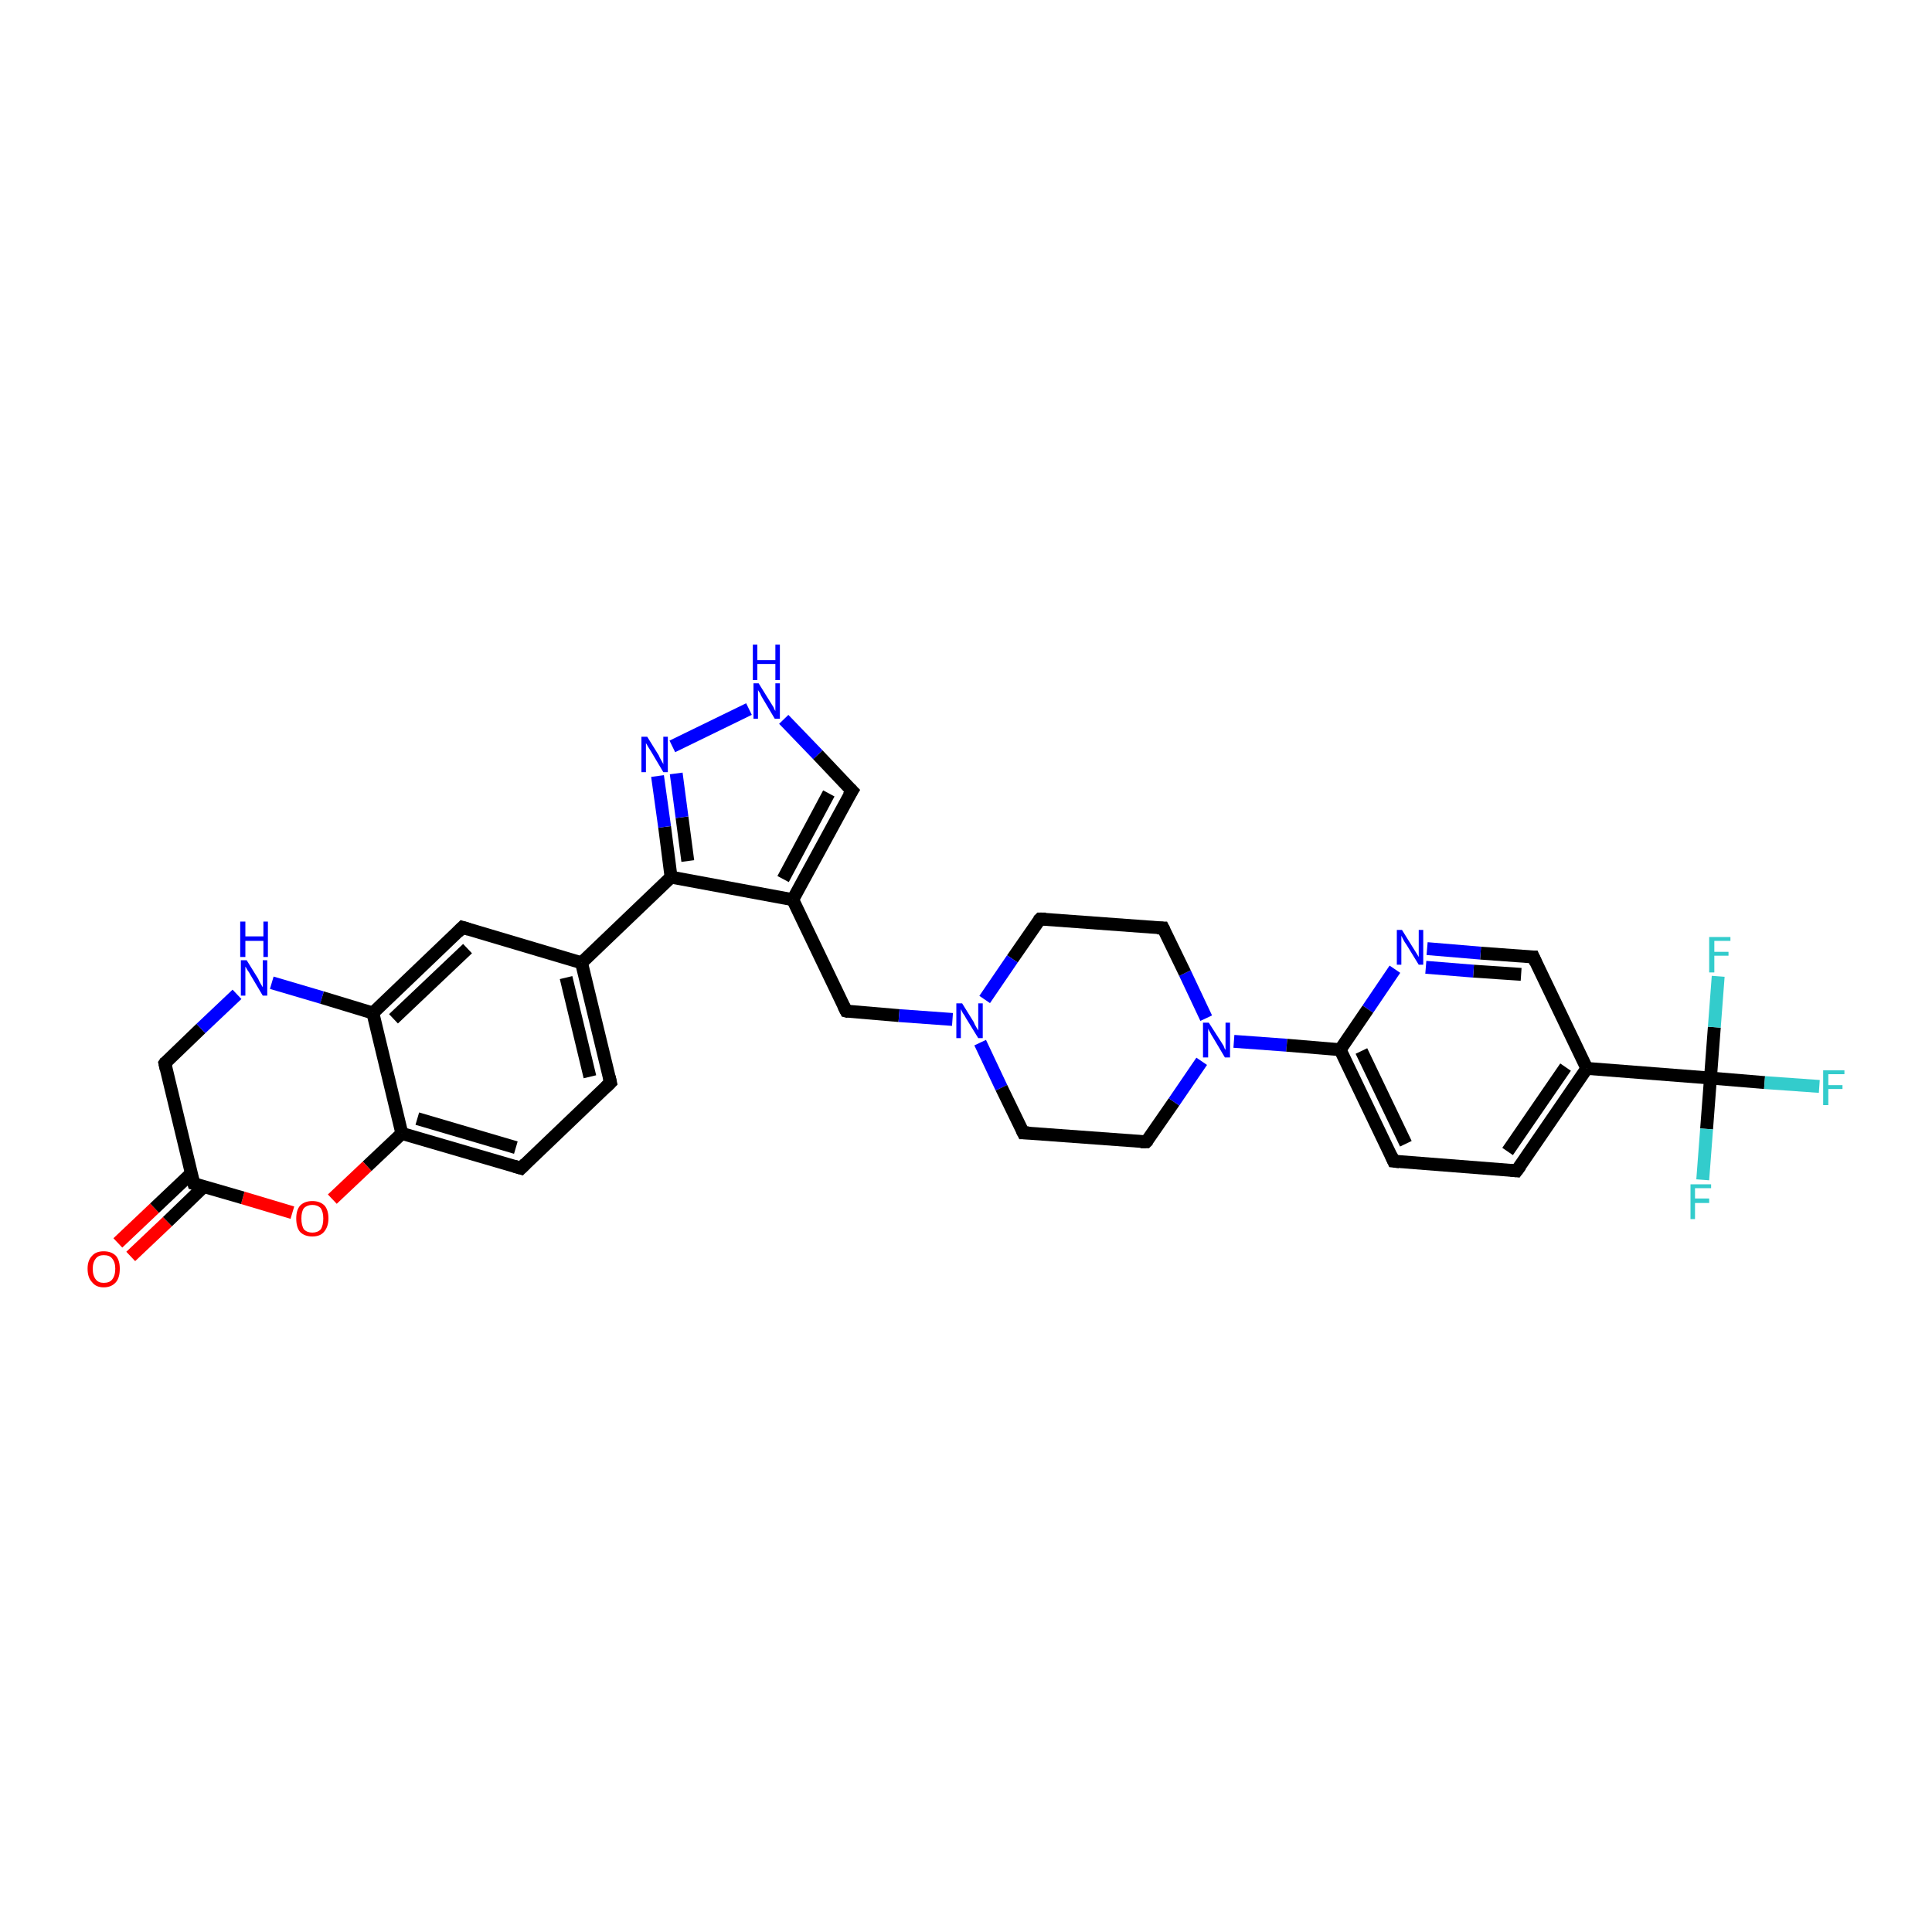<?xml version='1.0' encoding='iso-8859-1'?>
<svg version='1.1' baseProfile='full'
              xmlns='http://www.w3.org/2000/svg'
                      xmlns:rdkit='http://www.rdkit.org/xml'
                      xmlns:xlink='http://www.w3.org/1999/xlink'
                  xml:space='preserve'
width='300px' height='300px' viewBox='0 0 300 300'>
<!-- END OF HEADER -->
<rect style='opacity:1.0;fill:#FFFFFF;stroke:none' width='300.0' height='300.0' x='0.0' y='0.0'> </rect>
<path class='bond-0 atom-0 atom-1' d='M 18.3,193.0 L 24.0,187.6' style='fill:none;fill-rule:evenodd;stroke:#FF0000;stroke-width:2.0px;stroke-linecap:butt;stroke-linejoin:miter;stroke-opacity:1' />
<path class='bond-0 atom-0 atom-1' d='M 24.0,187.6 L 29.7,182.2' style='fill:none;fill-rule:evenodd;stroke:#000000;stroke-width:2.0px;stroke-linecap:butt;stroke-linejoin:miter;stroke-opacity:1' />
<path class='bond-0 atom-0 atom-1' d='M 20.3,195.1 L 26.0,189.7' style='fill:none;fill-rule:evenodd;stroke:#FF0000;stroke-width:2.0px;stroke-linecap:butt;stroke-linejoin:miter;stroke-opacity:1' />
<path class='bond-0 atom-0 atom-1' d='M 26.0,189.7 L 31.7,184.2' style='fill:none;fill-rule:evenodd;stroke:#000000;stroke-width:2.0px;stroke-linecap:butt;stroke-linejoin:miter;stroke-opacity:1' />
<path class='bond-1 atom-1 atom-2' d='M 30.1,183.8 L 25.6,165.1' style='fill:none;fill-rule:evenodd;stroke:#000000;stroke-width:2.0px;stroke-linecap:butt;stroke-linejoin:miter;stroke-opacity:1' />
<path class='bond-2 atom-2 atom-3' d='M 25.6,165.1 L 31.2,159.7' style='fill:none;fill-rule:evenodd;stroke:#000000;stroke-width:2.0px;stroke-linecap:butt;stroke-linejoin:miter;stroke-opacity:1' />
<path class='bond-2 atom-2 atom-3' d='M 31.2,159.7 L 36.8,154.4' style='fill:none;fill-rule:evenodd;stroke:#0000FF;stroke-width:2.0px;stroke-linecap:butt;stroke-linejoin:miter;stroke-opacity:1' />
<path class='bond-3 atom-3 atom-4' d='M 42.2,152.6 L 50.0,154.9' style='fill:none;fill-rule:evenodd;stroke:#0000FF;stroke-width:2.0px;stroke-linecap:butt;stroke-linejoin:miter;stroke-opacity:1' />
<path class='bond-3 atom-3 atom-4' d='M 50.0,154.9 L 57.9,157.3' style='fill:none;fill-rule:evenodd;stroke:#000000;stroke-width:2.0px;stroke-linecap:butt;stroke-linejoin:miter;stroke-opacity:1' />
<path class='bond-4 atom-4 atom-5' d='M 57.9,157.3 L 71.8,144.0' style='fill:none;fill-rule:evenodd;stroke:#000000;stroke-width:2.0px;stroke-linecap:butt;stroke-linejoin:miter;stroke-opacity:1' />
<path class='bond-4 atom-4 atom-5' d='M 61.1,158.2 L 72.6,147.3' style='fill:none;fill-rule:evenodd;stroke:#000000;stroke-width:2.0px;stroke-linecap:butt;stroke-linejoin:miter;stroke-opacity:1' />
<path class='bond-5 atom-5 atom-6' d='M 71.8,144.0 L 90.3,149.5' style='fill:none;fill-rule:evenodd;stroke:#000000;stroke-width:2.0px;stroke-linecap:butt;stroke-linejoin:miter;stroke-opacity:1' />
<path class='bond-6 atom-6 atom-7' d='M 90.3,149.5 L 104.2,136.2' style='fill:none;fill-rule:evenodd;stroke:#000000;stroke-width:2.0px;stroke-linecap:butt;stroke-linejoin:miter;stroke-opacity:1' />
<path class='bond-7 atom-7 atom-8' d='M 104.2,136.2 L 103.2,128.4' style='fill:none;fill-rule:evenodd;stroke:#000000;stroke-width:2.0px;stroke-linecap:butt;stroke-linejoin:miter;stroke-opacity:1' />
<path class='bond-7 atom-7 atom-8' d='M 103.2,128.4 L 102.1,120.5' style='fill:none;fill-rule:evenodd;stroke:#0000FF;stroke-width:2.0px;stroke-linecap:butt;stroke-linejoin:miter;stroke-opacity:1' />
<path class='bond-7 atom-7 atom-8' d='M 106.8,133.7 L 105.9,126.9' style='fill:none;fill-rule:evenodd;stroke:#000000;stroke-width:2.0px;stroke-linecap:butt;stroke-linejoin:miter;stroke-opacity:1' />
<path class='bond-7 atom-7 atom-8' d='M 105.9,126.9 L 105.0,120.1' style='fill:none;fill-rule:evenodd;stroke:#0000FF;stroke-width:2.0px;stroke-linecap:butt;stroke-linejoin:miter;stroke-opacity:1' />
<path class='bond-8 atom-8 atom-9' d='M 104.4,115.9 L 116.3,110.1' style='fill:none;fill-rule:evenodd;stroke:#0000FF;stroke-width:2.0px;stroke-linecap:butt;stroke-linejoin:miter;stroke-opacity:1' />
<path class='bond-9 atom-9 atom-10' d='M 121.7,111.7 L 127.0,117.2' style='fill:none;fill-rule:evenodd;stroke:#0000FF;stroke-width:2.0px;stroke-linecap:butt;stroke-linejoin:miter;stroke-opacity:1' />
<path class='bond-9 atom-9 atom-10' d='M 127.0,117.2 L 132.3,122.8' style='fill:none;fill-rule:evenodd;stroke:#000000;stroke-width:2.0px;stroke-linecap:butt;stroke-linejoin:miter;stroke-opacity:1' />
<path class='bond-10 atom-10 atom-11' d='M 132.3,122.8 L 123.1,139.7' style='fill:none;fill-rule:evenodd;stroke:#000000;stroke-width:2.0px;stroke-linecap:butt;stroke-linejoin:miter;stroke-opacity:1' />
<path class='bond-10 atom-10 atom-11' d='M 128.7,123.2 L 121.6,136.5' style='fill:none;fill-rule:evenodd;stroke:#000000;stroke-width:2.0px;stroke-linecap:butt;stroke-linejoin:miter;stroke-opacity:1' />
<path class='bond-11 atom-11 atom-12' d='M 123.1,139.7 L 131.4,157.0' style='fill:none;fill-rule:evenodd;stroke:#000000;stroke-width:2.0px;stroke-linecap:butt;stroke-linejoin:miter;stroke-opacity:1' />
<path class='bond-12 atom-12 atom-13' d='M 131.4,157.0 L 139.6,157.7' style='fill:none;fill-rule:evenodd;stroke:#000000;stroke-width:2.0px;stroke-linecap:butt;stroke-linejoin:miter;stroke-opacity:1' />
<path class='bond-12 atom-12 atom-13' d='M 139.6,157.7 L 147.9,158.3' style='fill:none;fill-rule:evenodd;stroke:#0000FF;stroke-width:2.0px;stroke-linecap:butt;stroke-linejoin:miter;stroke-opacity:1' />
<path class='bond-13 atom-13 atom-14' d='M 152.2,161.9 L 155.5,168.9' style='fill:none;fill-rule:evenodd;stroke:#0000FF;stroke-width:2.0px;stroke-linecap:butt;stroke-linejoin:miter;stroke-opacity:1' />
<path class='bond-13 atom-13 atom-14' d='M 155.5,168.9 L 158.9,175.9' style='fill:none;fill-rule:evenodd;stroke:#000000;stroke-width:2.0px;stroke-linecap:butt;stroke-linejoin:miter;stroke-opacity:1' />
<path class='bond-14 atom-14 atom-15' d='M 158.9,175.9 L 178.0,177.3' style='fill:none;fill-rule:evenodd;stroke:#000000;stroke-width:2.0px;stroke-linecap:butt;stroke-linejoin:miter;stroke-opacity:1' />
<path class='bond-15 atom-15 atom-16' d='M 178.0,177.3 L 182.3,171.1' style='fill:none;fill-rule:evenodd;stroke:#000000;stroke-width:2.0px;stroke-linecap:butt;stroke-linejoin:miter;stroke-opacity:1' />
<path class='bond-15 atom-15 atom-16' d='M 182.3,171.1 L 186.6,164.8' style='fill:none;fill-rule:evenodd;stroke:#0000FF;stroke-width:2.0px;stroke-linecap:butt;stroke-linejoin:miter;stroke-opacity:1' />
<path class='bond-16 atom-16 atom-17' d='M 191.6,161.7 L 199.8,162.3' style='fill:none;fill-rule:evenodd;stroke:#0000FF;stroke-width:2.0px;stroke-linecap:butt;stroke-linejoin:miter;stroke-opacity:1' />
<path class='bond-16 atom-16 atom-17' d='M 199.8,162.3 L 208.1,163.0' style='fill:none;fill-rule:evenodd;stroke:#000000;stroke-width:2.0px;stroke-linecap:butt;stroke-linejoin:miter;stroke-opacity:1' />
<path class='bond-17 atom-17 atom-18' d='M 208.1,163.0 L 216.4,180.3' style='fill:none;fill-rule:evenodd;stroke:#000000;stroke-width:2.0px;stroke-linecap:butt;stroke-linejoin:miter;stroke-opacity:1' />
<path class='bond-17 atom-17 atom-18' d='M 211.4,163.2 L 218.3,177.6' style='fill:none;fill-rule:evenodd;stroke:#000000;stroke-width:2.0px;stroke-linecap:butt;stroke-linejoin:miter;stroke-opacity:1' />
<path class='bond-18 atom-18 atom-19' d='M 216.4,180.3 L 235.5,181.8' style='fill:none;fill-rule:evenodd;stroke:#000000;stroke-width:2.0px;stroke-linecap:butt;stroke-linejoin:miter;stroke-opacity:1' />
<path class='bond-19 atom-19 atom-20' d='M 235.5,181.8 L 246.4,165.9' style='fill:none;fill-rule:evenodd;stroke:#000000;stroke-width:2.0px;stroke-linecap:butt;stroke-linejoin:miter;stroke-opacity:1' />
<path class='bond-19 atom-19 atom-20' d='M 234.1,178.8 L 243.1,165.7' style='fill:none;fill-rule:evenodd;stroke:#000000;stroke-width:2.0px;stroke-linecap:butt;stroke-linejoin:miter;stroke-opacity:1' />
<path class='bond-20 atom-20 atom-21' d='M 246.4,165.9 L 265.6,167.4' style='fill:none;fill-rule:evenodd;stroke:#000000;stroke-width:2.0px;stroke-linecap:butt;stroke-linejoin:miter;stroke-opacity:1' />
<path class='bond-21 atom-21 atom-22' d='M 265.6,167.4 L 274.0,168.1' style='fill:none;fill-rule:evenodd;stroke:#000000;stroke-width:2.0px;stroke-linecap:butt;stroke-linejoin:miter;stroke-opacity:1' />
<path class='bond-21 atom-21 atom-22' d='M 274.0,168.1 L 282.5,168.7' style='fill:none;fill-rule:evenodd;stroke:#33CCCC;stroke-width:2.0px;stroke-linecap:butt;stroke-linejoin:miter;stroke-opacity:1' />
<path class='bond-22 atom-21 atom-23' d='M 265.6,167.4 L 265.0,175.3' style='fill:none;fill-rule:evenodd;stroke:#000000;stroke-width:2.0px;stroke-linecap:butt;stroke-linejoin:miter;stroke-opacity:1' />
<path class='bond-22 atom-21 atom-23' d='M 265.0,175.3 L 264.4,183.2' style='fill:none;fill-rule:evenodd;stroke:#33CCCC;stroke-width:2.0px;stroke-linecap:butt;stroke-linejoin:miter;stroke-opacity:1' />
<path class='bond-23 atom-21 atom-24' d='M 265.6,167.4 L 266.2,159.5' style='fill:none;fill-rule:evenodd;stroke:#000000;stroke-width:2.0px;stroke-linecap:butt;stroke-linejoin:miter;stroke-opacity:1' />
<path class='bond-23 atom-21 atom-24' d='M 266.2,159.5 L 266.8,151.6' style='fill:none;fill-rule:evenodd;stroke:#33CCCC;stroke-width:2.0px;stroke-linecap:butt;stroke-linejoin:miter;stroke-opacity:1' />
<path class='bond-24 atom-20 atom-25' d='M 246.4,165.9 L 238.1,148.6' style='fill:none;fill-rule:evenodd;stroke:#000000;stroke-width:2.0px;stroke-linecap:butt;stroke-linejoin:miter;stroke-opacity:1' />
<path class='bond-25 atom-25 atom-26' d='M 238.1,148.6 L 229.9,148.0' style='fill:none;fill-rule:evenodd;stroke:#000000;stroke-width:2.0px;stroke-linecap:butt;stroke-linejoin:miter;stroke-opacity:1' />
<path class='bond-25 atom-25 atom-26' d='M 229.9,148.0 L 221.6,147.3' style='fill:none;fill-rule:evenodd;stroke:#0000FF;stroke-width:2.0px;stroke-linecap:butt;stroke-linejoin:miter;stroke-opacity:1' />
<path class='bond-25 atom-25 atom-26' d='M 236.2,151.3 L 228.8,150.8' style='fill:none;fill-rule:evenodd;stroke:#000000;stroke-width:2.0px;stroke-linecap:butt;stroke-linejoin:miter;stroke-opacity:1' />
<path class='bond-25 atom-25 atom-26' d='M 228.8,150.8 L 221.4,150.2' style='fill:none;fill-rule:evenodd;stroke:#0000FF;stroke-width:2.0px;stroke-linecap:butt;stroke-linejoin:miter;stroke-opacity:1' />
<path class='bond-26 atom-16 atom-27' d='M 187.3,158.1 L 184.0,151.1' style='fill:none;fill-rule:evenodd;stroke:#0000FF;stroke-width:2.0px;stroke-linecap:butt;stroke-linejoin:miter;stroke-opacity:1' />
<path class='bond-26 atom-16 atom-27' d='M 184.0,151.1 L 180.6,144.1' style='fill:none;fill-rule:evenodd;stroke:#000000;stroke-width:2.0px;stroke-linecap:butt;stroke-linejoin:miter;stroke-opacity:1' />
<path class='bond-27 atom-27 atom-28' d='M 180.6,144.1 L 161.5,142.7' style='fill:none;fill-rule:evenodd;stroke:#000000;stroke-width:2.0px;stroke-linecap:butt;stroke-linejoin:miter;stroke-opacity:1' />
<path class='bond-28 atom-6 atom-29' d='M 90.3,149.5 L 94.8,168.1' style='fill:none;fill-rule:evenodd;stroke:#000000;stroke-width:2.0px;stroke-linecap:butt;stroke-linejoin:miter;stroke-opacity:1' />
<path class='bond-28 atom-6 atom-29' d='M 87.9,151.8 L 91.6,167.2' style='fill:none;fill-rule:evenodd;stroke:#000000;stroke-width:2.0px;stroke-linecap:butt;stroke-linejoin:miter;stroke-opacity:1' />
<path class='bond-29 atom-29 atom-30' d='M 94.8,168.1 L 80.9,181.4' style='fill:none;fill-rule:evenodd;stroke:#000000;stroke-width:2.0px;stroke-linecap:butt;stroke-linejoin:miter;stroke-opacity:1' />
<path class='bond-30 atom-30 atom-31' d='M 80.9,181.4 L 62.4,176.0' style='fill:none;fill-rule:evenodd;stroke:#000000;stroke-width:2.0px;stroke-linecap:butt;stroke-linejoin:miter;stroke-opacity:1' />
<path class='bond-30 atom-30 atom-31' d='M 80.1,178.2 L 64.8,173.7' style='fill:none;fill-rule:evenodd;stroke:#000000;stroke-width:2.0px;stroke-linecap:butt;stroke-linejoin:miter;stroke-opacity:1' />
<path class='bond-31 atom-31 atom-32' d='M 62.4,176.0 L 57.0,181.1' style='fill:none;fill-rule:evenodd;stroke:#000000;stroke-width:2.0px;stroke-linecap:butt;stroke-linejoin:miter;stroke-opacity:1' />
<path class='bond-31 atom-31 atom-32' d='M 57.0,181.1 L 51.6,186.2' style='fill:none;fill-rule:evenodd;stroke:#FF0000;stroke-width:2.0px;stroke-linecap:butt;stroke-linejoin:miter;stroke-opacity:1' />
<path class='bond-32 atom-32 atom-1' d='M 45.4,188.3 L 37.7,186.0' style='fill:none;fill-rule:evenodd;stroke:#FF0000;stroke-width:2.0px;stroke-linecap:butt;stroke-linejoin:miter;stroke-opacity:1' />
<path class='bond-32 atom-32 atom-1' d='M 37.7,186.0 L 30.1,183.8' style='fill:none;fill-rule:evenodd;stroke:#000000;stroke-width:2.0px;stroke-linecap:butt;stroke-linejoin:miter;stroke-opacity:1' />
<path class='bond-33 atom-31 atom-4' d='M 62.4,176.0 L 57.9,157.3' style='fill:none;fill-rule:evenodd;stroke:#000000;stroke-width:2.0px;stroke-linecap:butt;stroke-linejoin:miter;stroke-opacity:1' />
<path class='bond-34 atom-11 atom-7' d='M 123.1,139.7 L 104.2,136.2' style='fill:none;fill-rule:evenodd;stroke:#000000;stroke-width:2.0px;stroke-linecap:butt;stroke-linejoin:miter;stroke-opacity:1' />
<path class='bond-35 atom-28 atom-13' d='M 161.5,142.7 L 157.2,148.9' style='fill:none;fill-rule:evenodd;stroke:#000000;stroke-width:2.0px;stroke-linecap:butt;stroke-linejoin:miter;stroke-opacity:1' />
<path class='bond-35 atom-28 atom-13' d='M 157.2,148.9 L 152.9,155.2' style='fill:none;fill-rule:evenodd;stroke:#0000FF;stroke-width:2.0px;stroke-linecap:butt;stroke-linejoin:miter;stroke-opacity:1' />
<path class='bond-36 atom-26 atom-17' d='M 216.6,150.5 L 212.4,156.7' style='fill:none;fill-rule:evenodd;stroke:#0000FF;stroke-width:2.0px;stroke-linecap:butt;stroke-linejoin:miter;stroke-opacity:1' />
<path class='bond-36 atom-26 atom-17' d='M 212.4,156.7 L 208.1,163.0' style='fill:none;fill-rule:evenodd;stroke:#000000;stroke-width:2.0px;stroke-linecap:butt;stroke-linejoin:miter;stroke-opacity:1' />
<path d='M 29.8,182.8 L 30.1,183.8 L 30.4,183.9' style='fill:none;stroke:#000000;stroke-width:2.0px;stroke-linecap:butt;stroke-linejoin:miter;stroke-opacity:1;' />
<path d='M 25.8,166.0 L 25.6,165.1 L 25.8,164.8' style='fill:none;stroke:#000000;stroke-width:2.0px;stroke-linecap:butt;stroke-linejoin:miter;stroke-opacity:1;' />
<path d='M 71.1,144.7 L 71.8,144.0 L 72.8,144.3' style='fill:none;stroke:#000000;stroke-width:2.0px;stroke-linecap:butt;stroke-linejoin:miter;stroke-opacity:1;' />
<path d='M 132.0,122.5 L 132.3,122.8 L 131.8,123.6' style='fill:none;stroke:#000000;stroke-width:2.0px;stroke-linecap:butt;stroke-linejoin:miter;stroke-opacity:1;' />
<path d='M 131.0,156.2 L 131.4,157.0 L 131.8,157.1' style='fill:none;stroke:#000000;stroke-width:2.0px;stroke-linecap:butt;stroke-linejoin:miter;stroke-opacity:1;' />
<path d='M 158.7,175.5 L 158.9,175.9 L 159.8,175.9' style='fill:none;stroke:#000000;stroke-width:2.0px;stroke-linecap:butt;stroke-linejoin:miter;stroke-opacity:1;' />
<path d='M 177.1,177.3 L 178.0,177.3 L 178.3,177.0' style='fill:none;stroke:#000000;stroke-width:2.0px;stroke-linecap:butt;stroke-linejoin:miter;stroke-opacity:1;' />
<path d='M 216.0,179.4 L 216.4,180.3 L 217.3,180.4' style='fill:none;stroke:#000000;stroke-width:2.0px;stroke-linecap:butt;stroke-linejoin:miter;stroke-opacity:1;' />
<path d='M 234.6,181.7 L 235.5,181.8 L 236.1,181.0' style='fill:none;stroke:#000000;stroke-width:2.0px;stroke-linecap:butt;stroke-linejoin:miter;stroke-opacity:1;' />
<path d='M 238.5,149.5 L 238.1,148.6 L 237.7,148.6' style='fill:none;stroke:#000000;stroke-width:2.0px;stroke-linecap:butt;stroke-linejoin:miter;stroke-opacity:1;' />
<path d='M 180.8,144.5 L 180.6,144.1 L 179.7,144.1' style='fill:none;stroke:#000000;stroke-width:2.0px;stroke-linecap:butt;stroke-linejoin:miter;stroke-opacity:1;' />
<path d='M 162.4,142.7 L 161.5,142.7 L 161.2,143.0' style='fill:none;stroke:#000000;stroke-width:2.0px;stroke-linecap:butt;stroke-linejoin:miter;stroke-opacity:1;' />
<path d='M 94.6,167.2 L 94.8,168.1 L 94.1,168.8' style='fill:none;stroke:#000000;stroke-width:2.0px;stroke-linecap:butt;stroke-linejoin:miter;stroke-opacity:1;' />
<path d='M 81.6,180.7 L 80.9,181.4 L 79.9,181.1' style='fill:none;stroke:#000000;stroke-width:2.0px;stroke-linecap:butt;stroke-linejoin:miter;stroke-opacity:1;' />
<path class='atom-0' d='M 13.6 197.0
Q 13.6 195.7, 14.3 195.0
Q 14.9 194.3, 16.1 194.3
Q 17.3 194.3, 18.0 195.0
Q 18.6 195.7, 18.6 197.0
Q 18.6 198.4, 18.0 199.1
Q 17.3 199.9, 16.1 199.9
Q 14.9 199.9, 14.3 199.1
Q 13.6 198.4, 13.6 197.0
M 16.1 199.2
Q 17.0 199.2, 17.4 198.7
Q 17.9 198.1, 17.9 197.0
Q 17.9 196.0, 17.4 195.4
Q 17.0 194.9, 16.1 194.9
Q 15.3 194.9, 14.9 195.4
Q 14.4 196.0, 14.4 197.0
Q 14.4 198.1, 14.9 198.7
Q 15.3 199.2, 16.1 199.2
' fill='#FF0000'/>
<path class='atom-3' d='M 38.3 149.1
L 40.1 152.0
Q 40.2 152.3, 40.5 152.8
Q 40.8 153.3, 40.8 153.3
L 40.8 149.1
L 41.5 149.1
L 41.5 154.6
L 40.8 154.6
L 38.9 151.4
Q 38.7 151.0, 38.4 150.6
Q 38.2 150.2, 38.1 150.1
L 38.1 154.6
L 37.4 154.6
L 37.4 149.1
L 38.3 149.1
' fill='#0000FF'/>
<path class='atom-3' d='M 37.3 143.1
L 38.1 143.1
L 38.1 145.4
L 40.9 145.4
L 40.9 143.1
L 41.6 143.1
L 41.6 148.6
L 40.9 148.6
L 40.9 146.1
L 38.1 146.1
L 38.1 148.6
L 37.3 148.6
L 37.3 143.1
' fill='#0000FF'/>
<path class='atom-8' d='M 100.5 114.4
L 102.3 117.3
Q 102.4 117.6, 102.7 118.1
Q 103.0 118.6, 103.0 118.7
L 103.0 114.4
L 103.7 114.4
L 103.7 119.9
L 103.0 119.9
L 101.1 116.7
Q 100.9 116.4, 100.6 115.9
Q 100.4 115.5, 100.3 115.4
L 100.3 119.9
L 99.6 119.9
L 99.6 114.4
L 100.5 114.4
' fill='#0000FF'/>
<path class='atom-9' d='M 117.8 106.1
L 119.6 109.0
Q 119.8 109.3, 120.1 109.8
Q 120.3 110.3, 120.4 110.4
L 120.4 106.1
L 121.1 106.1
L 121.1 111.6
L 120.3 111.6
L 118.4 108.4
Q 118.2 108.1, 118.0 107.6
Q 117.7 107.2, 117.7 107.1
L 117.7 111.6
L 117.0 111.6
L 117.0 106.1
L 117.8 106.1
' fill='#0000FF'/>
<path class='atom-9' d='M 116.9 100.1
L 117.6 100.1
L 117.6 102.5
L 120.4 102.5
L 120.4 100.1
L 121.1 100.1
L 121.1 105.6
L 120.4 105.6
L 120.4 103.1
L 117.6 103.1
L 117.6 105.6
L 116.9 105.6
L 116.9 100.1
' fill='#0000FF'/>
<path class='atom-13' d='M 149.4 155.8
L 151.2 158.7
Q 151.3 159.0, 151.6 159.5
Q 151.9 160.0, 151.9 160.0
L 151.9 155.8
L 152.6 155.8
L 152.6 161.2
L 151.9 161.2
L 150.0 158.1
Q 149.8 157.7, 149.5 157.3
Q 149.3 156.9, 149.2 156.7
L 149.2 161.2
L 148.5 161.2
L 148.5 155.8
L 149.4 155.8
' fill='#0000FF'/>
<path class='atom-16' d='M 187.7 158.8
L 189.5 161.6
Q 189.7 161.9, 190.0 162.4
Q 190.2 163.0, 190.3 163.0
L 190.3 158.8
L 191.0 158.8
L 191.0 164.2
L 190.2 164.2
L 188.3 161.0
Q 188.1 160.7, 187.9 160.3
Q 187.6 159.8, 187.6 159.7
L 187.6 164.2
L 186.8 164.2
L 186.8 158.8
L 187.7 158.8
' fill='#0000FF'/>
<path class='atom-22' d='M 283.1 166.2
L 286.4 166.2
L 286.4 166.8
L 283.9 166.8
L 283.9 168.5
L 286.1 168.5
L 286.1 169.1
L 283.9 169.1
L 283.9 171.6
L 283.1 171.6
L 283.1 166.2
' fill='#33CCCC'/>
<path class='atom-23' d='M 262.5 183.9
L 265.7 183.9
L 265.7 184.5
L 263.2 184.5
L 263.2 186.1
L 265.4 186.1
L 265.4 186.8
L 263.2 186.8
L 263.2 189.3
L 262.5 189.3
L 262.5 183.9
' fill='#33CCCC'/>
<path class='atom-24' d='M 265.4 145.5
L 268.7 145.5
L 268.7 146.1
L 266.2 146.1
L 266.2 147.8
L 268.4 147.8
L 268.4 148.4
L 266.2 148.4
L 266.2 151.0
L 265.4 151.0
L 265.4 145.5
' fill='#33CCCC'/>
<path class='atom-26' d='M 217.7 144.4
L 219.5 147.3
Q 219.7 147.6, 220.0 148.1
Q 220.3 148.6, 220.3 148.6
L 220.3 144.4
L 221.0 144.4
L 221.0 149.8
L 220.3 149.8
L 218.4 146.7
Q 218.1 146.3, 217.9 145.9
Q 217.7 145.5, 217.6 145.3
L 217.6 149.8
L 216.9 149.8
L 216.9 144.4
L 217.7 144.4
' fill='#0000FF'/>
<path class='atom-32' d='M 46.0 189.2
Q 46.0 187.9, 46.6 187.2
Q 47.3 186.5, 48.5 186.5
Q 49.7 186.5, 50.4 187.2
Q 51.0 187.9, 51.0 189.2
Q 51.0 190.5, 50.3 191.3
Q 49.7 192.0, 48.5 192.0
Q 47.3 192.0, 46.6 191.3
Q 46.0 190.6, 46.0 189.2
M 48.5 191.4
Q 49.3 191.4, 49.8 190.9
Q 50.2 190.3, 50.2 189.2
Q 50.2 188.2, 49.8 187.6
Q 49.3 187.1, 48.5 187.1
Q 47.7 187.1, 47.2 187.6
Q 46.8 188.1, 46.8 189.2
Q 46.8 190.3, 47.2 190.9
Q 47.7 191.4, 48.5 191.4
' fill='#FF0000'/>
</svg>

